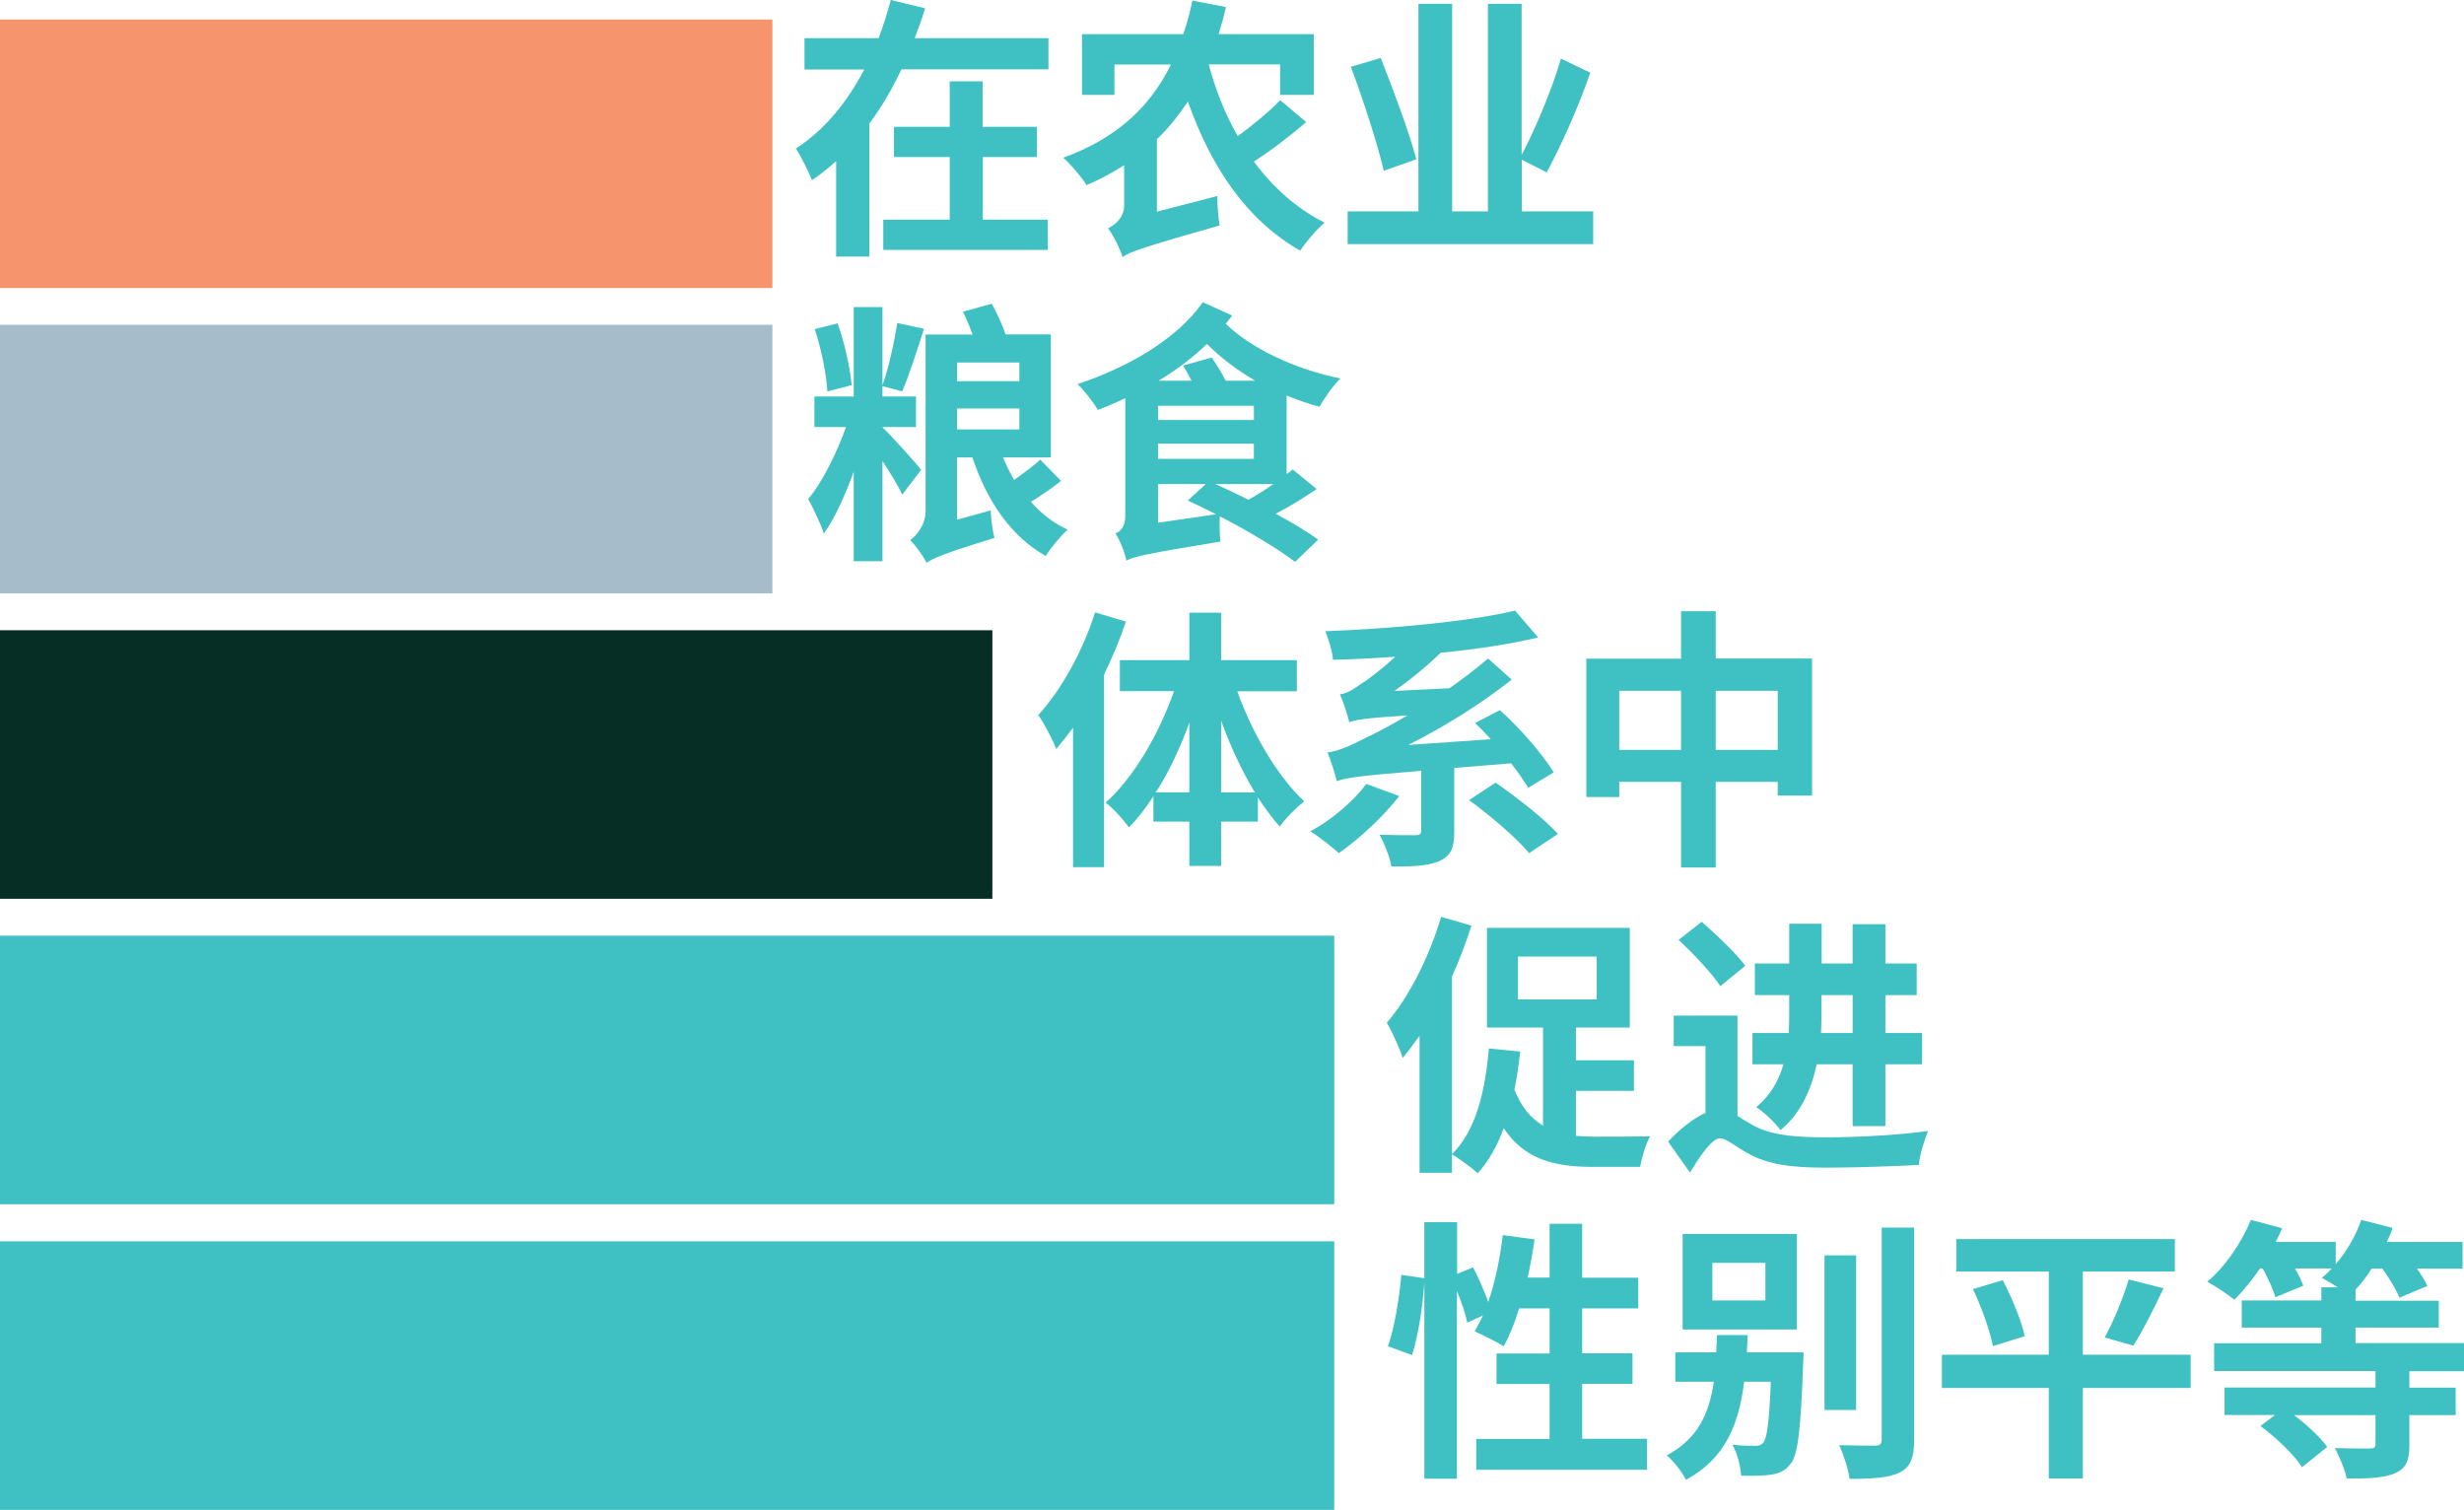 <?xml version="1.0" encoding="utf-8"?>
<!-- Generator: Adobe Illustrator 28.4.1, SVG Export Plug-In . SVG Version: 6.00 Build 0)  -->
<svg version="1.0" id="Layer_1" xmlns="http://www.w3.org/2000/svg" xmlns:xlink="http://www.w3.org/1999/xlink" x="0px" y="0px"
	 viewBox="0 0 1542.4 945.1" style="enable-background:new 0 0 1542.4 945.1;" xml:space="preserve">
<style type="text/css">
	.st0{fill:#3FC0C2;}
	.st1{fill:#A6BCCB;}
	.st2{fill:#F6946E;}
	.st3{fill:#072E25;}
</style>
<path class="st0" d="M651.1,287.7c-4.1,4-10.3,8.4-16.3,12.7c-2.6-4.6-5-9.1-6.9-14.1h29.9v-77h-28.4c-1.9-6-5.5-13.4-8.6-19.2
	l-18,5c2.1,4.3,4.3,9.5,6,14.3h-29.4v110.3c0,9.1-5.8,15.5-9.6,18.4c2.9,2.9,7.9,9.5,10,13.9v0.5l0.2-0.2v0.2v-0.2
	c3.8-2.7,10.3-5.7,42.5-15.6c-1.2-4.3-2.1-11.9-2.4-17.2l-21,5.8v-39h9.6c8.9,27,24.1,49.5,45.9,61.7c3.1-5,9.3-12.5,13.7-16.5
	c-8.8-4-16.5-10-23-17.4c6.4-3.8,13.2-8.6,18.9-13.1L651.1,287.7z M638.1,226.9v11.7h-39v-11.7H638.1z M599.1,255.7h39v13.1h-39
	V255.7z M576.6,294.1c-3.4-4.5-18.9-21.7-24.2-26.6v-0.2h21v-19.1h-21v-6.5l12.4,3.3c4.1-9.8,9.3-25.6,13.6-39.2l-16.7-3.6
	c-1.9,11.9-5.5,28.4-9.3,39v-49h-18v56h-24.6v19.1h19.8c-5.7,15.8-14.6,34.4-23.7,45c3.1,5.8,7.9,15.5,9.8,21.7
	c6.9-9.6,13.2-23.7,18.7-38.7v56h18v-62.7c5,7.4,9.8,15.6,12.4,21L576.6,294.1z M533.1,241.1c-0.9-10.5-4.3-26.3-8.8-38.7l-14.3,3.6
	c4.1,12.2,7.4,28.5,7.9,39L533.1,241.1z"/>
<path class="st0" d="M752.9,189.2c-16.3,23.4-47.8,41.2-78.4,51.2c4.6,4.5,9.8,11.2,12.7,16.2c5.8-2.2,11.5-4.6,17.2-7.4v73.9
	c0,6.5-2.9,9.5-6.2,10.8c2.7,3.8,6,12.2,6.9,17c5-2.6,12.5-4.3,58.8-11.9c-0.3-3.8-0.7-10.5-0.3-15.8c18,9.3,36.6,20.5,47.1,28.5
	l14.4-13.9c-6.7-5-16-10.5-26.5-16.2c8.8-4.6,17.7-10.1,25.6-15.5l-15-12.2c-1.2,1-2.4,1.9-3.8,2.9v-49.2c6.7,2.7,13.6,5.2,20.6,7
	c2.9-5.3,8.6-13.4,13.1-17.7c-28.2-5.7-55.7-18.6-71.8-34.2c1.4-1.7,2.6-3.4,4-5.2L752.9,189.2z M784.9,254v8.9h-60V254H784.9z
	 M724.9,277.7h60v9.5h-60V277.7z M724.9,327.2V303h29.9l-11.3,10.3c5.7,2.6,11.5,5.5,17.7,8.6L724.9,327.2z M797.1,303
	c-4.8,3.4-10.3,6.9-15.6,9.8c-7-3.4-14.1-6.9-20.8-9.8H797.1z M767.2,238.2c-2.2-4.5-5.8-10.1-8.6-14.4l-18,5
	c1.7,2.7,3.6,6.2,5.3,9.5h-20.6c11-6.7,21.3-14.3,30.2-23c8.8,8.8,19.1,16.5,30.2,23H767.2z"/>
<path class="st0" d="M572.6,23.9c2.4-6.2,4.6-12.4,6.5-18.7L557.6,0c-2.1,7.9-4.6,15.8-7.6,23.9h-46.4v19.6H541
	c-10.3,19.8-24.7,37.8-42.8,49.5c3.3,5,7.9,14.3,10.1,19.8c5.5-3.8,10.3-7.6,15.1-12v59.8h20.8V77.3c7.9-10.5,14.4-22,20.1-33.9h92
	V23.9H572.6z M615.1,98.3h34V79.4h-34V50.9h-20.6v28.5h-34.9v18.9h34.9v39.2h-41.6v18.9h103v-18.9h-40.7V98.3z"/>
<path class="st0" d="M801.4,62.7c-7,7.2-17.4,15.8-26.6,22.5c-7.9-13.7-13.9-28.9-18.2-44.9h44.7v19.1h21.1v-38h-59.6
	c1.7-5.5,3.3-11,4.6-17l-21-4c-1.5,7.4-3.4,14.3-5.7,21h-63.4v38h20.3V40.4H733c-13.7,27.8-35.4,46.7-67.4,58.3
	c4.5,4,11.9,12.7,14.6,17.2c8.4-3.6,16.3-7.9,23.5-12.5v25.4c0,7.2-5.8,12.2-10.1,14.1c3.4,4.5,7.7,13.1,9.1,18
	c5-3.4,12.9-6.2,60.8-19.8c-0.9-4.3-1.5-12.7-1.5-18.4l-37.8,9.8V87.1c7.4-6.9,13.6-15,19.4-23.5c14.6,41.1,36.6,74.1,70.3,93.3
	c3.6-5.5,10.3-13.4,15.3-17.5c-17.5-8.8-32.5-22.2-44.3-38.3c10.5-6.7,23-16.2,32.7-24.7L801.4,62.7z"/>
<path class="st0" d="M952.6,132.3V100l15.6,7.9c8.9-16.5,19.8-40.7,27.3-62.4l-18.4-8.8c-5.7,19.6-16,44-24.6,60.3V2.4h-21.1v129.9
	H909V2.4h-21.1v129.9h-44.3v20.5h153.7v-20.5H952.6z M886.6,99.7c-4.3-16.3-14.3-43.3-22.3-63.4l-18.7,5.5
	c7.9,21.1,16.8,48.6,20.6,65.1L886.6,99.7z"/>
<path class="st0" d="M811.8,432.6v-19.4h-47.4v-29.7h-19.9v29.7H701v19.4h33.9c-9.5,27.2-25.4,54.3-42.8,69.8
	c4.6,3.4,11.2,10.7,14.6,15.5c5.5-5.5,10.5-12.2,15.3-19.4v15.8h22.5v27.7h19.9v-27.7h23v-15.1c4.5,6.7,8.9,12.9,13.7,18.2
	c3.6-5.3,10.7-12.2,15.3-15.8c-16.7-15.6-32.5-42.5-41.9-68.9H811.8z M723.5,496c8.1-12.7,15.3-27.8,21-43.7V496H723.5z M764.4,496
	v-44.9c5.8,16.2,13.1,31.6,21.1,44.9H764.4z M685.5,383.3c-7.7,24.2-21.1,48.6-35.6,64.3c3.8,5.2,9.5,16.3,11.3,21.3
	c3.4-4.1,7-8.8,10.5-13.4v87.3h19.4V422.3c5.3-11,10-22.2,13.7-33.2L685.5,383.3z"/>
<path class="st0" d="M919.6,500.8c13.4,9.8,30.1,24.1,37.6,33.2l18-12c-8.4-9.5-25.8-22.9-39-32.1L919.6,500.8z M945.9,477.8
	c4.5,5.7,8.1,11,10.7,15.3l16-9.6c-6.7-11-20.6-27.2-33.7-39l-15.5,8.1c3.3,3.1,6.5,6.5,9.8,10.1l-51.7,3.6
	c22.2-11.2,44.5-24.9,64.8-40.9l-14.8-13.2c-7.6,6.5-15.8,12.7-24.2,18.6l-34.4,1.7c10.1-7.2,20.1-15.3,28.9-23.9
	c22.2-2.2,43.3-5.3,61-9.6l-14.4-16.8c-29,6.9-76.8,11.3-118.8,12.9c1.9,4.6,4.5,12.7,4.8,17.9c12.7-0.3,25.8-1,39-1.9
	c-8.9,8.2-17.7,14.8-21.5,17c-5,3.6-8.9,6-13.1,6.5c2.1,5,5,13.6,5.8,17.5c3.8-1.5,9.5-2.6,36.4-4.3c-11.3,6.7-20.6,11.5-25.8,13.9
	c-10.8,5.5-17.4,8.4-24.2,9.3c2.1,5,5,14.4,5.8,18c5.8-2.2,13.2-3.3,52.8-6.5v37.6c0,2.1-0.9,2.6-3.8,2.7c-2.9,0-13.4,0-22.2-0.3
	c2.9,5.3,6.4,13.9,7.4,19.9c12.7,0,22.3-0.2,29.7-3.3c7.6-3.3,9.6-8.4,9.6-18.4v-40L945.9,477.8z M855.3,490.7
	c-8.2,11-22,22.7-35.1,29.7c5.2,3.1,13.7,9.8,17.9,13.6c12.4-8.6,27.7-22.7,37.8-35.7L855.3,490.7z"/>
<path class="st0" d="M1074,412.3v-29.7h-21.7v29.7H993v86.6h20.6v-9.5h38.7v53.6h21.7v-53.6h38.8v8.6h21.5v-85.8H1074z
	 M1013.6,469.4v-37h38.7v37H1013.6z M1074,469.4v-37h38.8v37H1074z"/>
<path class="st0" d="M986.5,682.8h36.3v-19.1h-36.3v-20.5h33.7v-62.4h-89.4v62.4h35.1v61.4c-7.4-4.5-13.6-11.5-17.9-22.5
	c1.5-7.7,2.7-15.6,3.6-23.9l-19.6-1.9c-2.4,27.7-8.4,51.9-23.2,66.2c4.5,2.6,12.7,8.6,16.2,11.9c6.7-7.4,12.2-17,16.3-28.2
	c12.9,19.4,31.5,24.2,55.5,24.2h29.9c0.9-5.5,3.6-14.6,6.2-19.1c-7.9,0.2-28.4,0.2-34.5,0.2c-4.1,0-8.1-0.2-11.9-0.5V682.8z
	 M950.2,598.8h49.3v26.8h-49.3V598.8z M902.1,573.9c-7.4,25.1-20.1,50.2-34,66.3c3.3,5.3,8.4,17,10,22c3.4-4.1,7-8.9,10.5-13.9v85.8
	h20.3V611.2c4.8-10.5,8.8-21.3,12.2-31.8L902.1,573.9z"/>
<path class="st0" d="M1087.7,635.7h-40v19.1h19.9v41.8c-7.4,3.3-15.5,9.6-23.4,18l13.7,19.4c6.2-10.3,13.7-21.5,18.9-21.5
	c3.8,0,9.6,5.3,17.5,9.5c12.5,7,27,8.9,48.8,8.9c17.5,0,45.7-1,58.1-1.7c0.2-5.8,3.6-15.8,5.7-21.3c-17.2,2.6-44.9,4-63.1,4
	c-19.1,0-34.9-1-46.6-7.6c-3.8-2.1-6.9-4.1-9.6-5.8V635.7z M1092.5,604.5c-5.7-7.7-18-19.4-27.3-27.5l-14.4,11.3
	c9.1,8.6,21,21.1,26.1,29L1092.5,604.5z M1159.7,666.2v38.7h20.5v-38.7h23v-19.6h-23v-23.7h19.6v-19.8h-19.6v-24.6h-20.5v24.6h-19.4
	v-24.9H1120v24.9h-21.5v19.8h21.5v10.8c0,4.3,0,8.4-0.3,12.9H1097v19.6h19.4c-2.9,10-7.9,19.2-17,26.8c4.3,2.7,12.4,10.3,15.1,14.4
	c12.9-10.5,19.4-25.8,22.7-41.2H1159.7z M1140.3,622.9h19.4v23.7h-19.8c0.2-4.5,0.3-8.4,0.3-12.5V622.9z"/>
<path class="st0" d="M990.4,900.6v-34.4h31.5v-19.1h-31.5V819h35.1v-19.2h-35.1V766H970v33.7h-13.7c1.7-7.7,3.1-15.8,4.3-23.9
	l-19.9-2.7c-1.7,14.6-4.8,29.4-9.1,41.9c-2.4-6.7-6-15-9.5-21.7l-10,4.1V765h-20.5v35.1l-14.4-2.1c-1.2,14.1-4.3,33.3-8.4,44.7
	l15.1,5.5c4-12.2,6.7-31.1,7.7-45.5v122.9H912V808.1c2.9,7,5.5,14.6,6.5,19.8l9.8-4.5c-1.7,3.6-3.4,6.9-5.2,10
	c4.8,2.1,14.1,6.7,18.2,9.3c3.6-6.5,7-14.8,9.6-23.7H970v28.2h-33.2v19.1H970v34.4h-45.9V920H1031v-19.4H990.4z"/>
<path class="st0" d="M1177.9,768.4v132.5c0,2.9-1,4-4.1,4s-12.7,0-22.5-0.3c2.7,5.8,5.7,15.1,6.5,21.1c14.8,0,24.9-0.7,31.6-4.1
	c6.5-3.4,8.8-9.1,8.8-20.5V768.4H1177.9z M1161.9,785.8h-19.8v96.8h19.8V785.8z M1093.5,846.5c0.2-3.6,0.3-7.2,0.5-10.8h-19.2
	c-0.2,3.6-0.3,7.2-0.5,10.8h-25.6v18.4h24.1c-2.9,20.1-10,35.6-29.4,46.1c4.1,3.4,9.6,10.5,12,15.3c24.6-13.4,33-34.5,36.4-61.4
	h16.7c-1,25.1-2.4,35.1-4.6,38c-1.5,1.7-2.7,2.1-5.2,2.1c-2.7,0-8.2,0-14.3-0.7c3.1,5.3,5.2,13.4,5.5,19.4c7.7,0.2,14.8,0,19.1-0.7
	c5.2-0.9,8.6-2.4,12-6.9c4.6-5.7,6.2-22,7.7-61.7c0.2-2.6,0.3-7.9,0.3-7.9H1093.5z M1124.8,772.4h-71.5v59.8h71.5V772.4z
	 M1105.1,814h-33.2v-23.5h33.2V814z"/>
<path class="st0" d="M1335.4,842.3c5.7-8.8,12.7-22.7,18.9-35.9l-21.8-5.5c-3.3,11.2-9.5,26.3-15,36.3L1335.4,842.3z M1235,806.9
	c5.5,11.5,10.8,26.6,12.5,35.7l19.9-6.2c-1.9-9.6-8.1-24.1-13.7-35.1L1235,806.9z M1371.3,848h-67.5v-52.1h57.6v-20.3h-136.8v20.3
	h57.9V848h-66.9v20.8h66.9v56.7h21.3v-56.7h67.5V848z"/>
<path class="st0" d="M1542.4,858.1v-17.4h-67.9V831h52.1v-16.8h-52.1v-6.9c3.6-3.8,6.9-8.2,10.1-13.2h6.7
	c4.5,6.2,8.8,13.4,10.7,18.2l17.5-7.4c-1.4-2.9-3.8-6.9-6.5-10.8h28.5v-16.7h-47.4c1.4-2.9,2.8-6,3.6-8.8l-19.6-5
	c-3.4,9.8-9.1,19.8-16,27.7v-13.9h-37.6c1.5-2.9,2.9-5.7,4.1-8.6l-19.6-5.2c-6,14.6-16.2,29.4-27.3,38.7c4.6,2.4,13.1,8.1,17,11.3
	c5.2-5.3,10.8-12,16-19.6h1.7c3.3,6.2,6.7,13.2,7.9,18l17.5-7.2c-1-2.9-2.9-6.9-5.2-10.8h23c-1.9,2.1-4,4.1-6.2,5.8
	c2.6,1.4,6.4,3.8,10,6h-10.3v8.2h-49.8V831h49.8v9.8H1386v17.4H1487v10.3h-94.5v17.2h31.6l-9.1,6.9c10,7.4,21.1,18,26,25.8
	l15.8-12.7c-4.3-6-12.5-13.7-20.8-19.9h51v18.2c0,2.1-0.9,2.7-3.6,2.7c-2.7,0-13.1,0-21.8-0.3c2.7,5.3,6.2,13.2,7.4,19.1
	c12.7,0,22.5-0.2,29.7-3.1c7.4-3.1,9.5-7.9,9.5-18v-18.6h29v-17.2h-29v-10.3H1542.4z"/>
<rect y="203.3" class="st1" width="483.5" height="168.1"/>
<rect y="12.2" class="st2" width="483.5" height="168.1"/>
<rect y="394.5" class="st3" width="621.2" height="168.1"/>
<rect y="585.7" class="st0" width="835.2" height="168.1"/>
<rect y="777" class="st0" width="835.2" height="168.1"/>
</svg>

